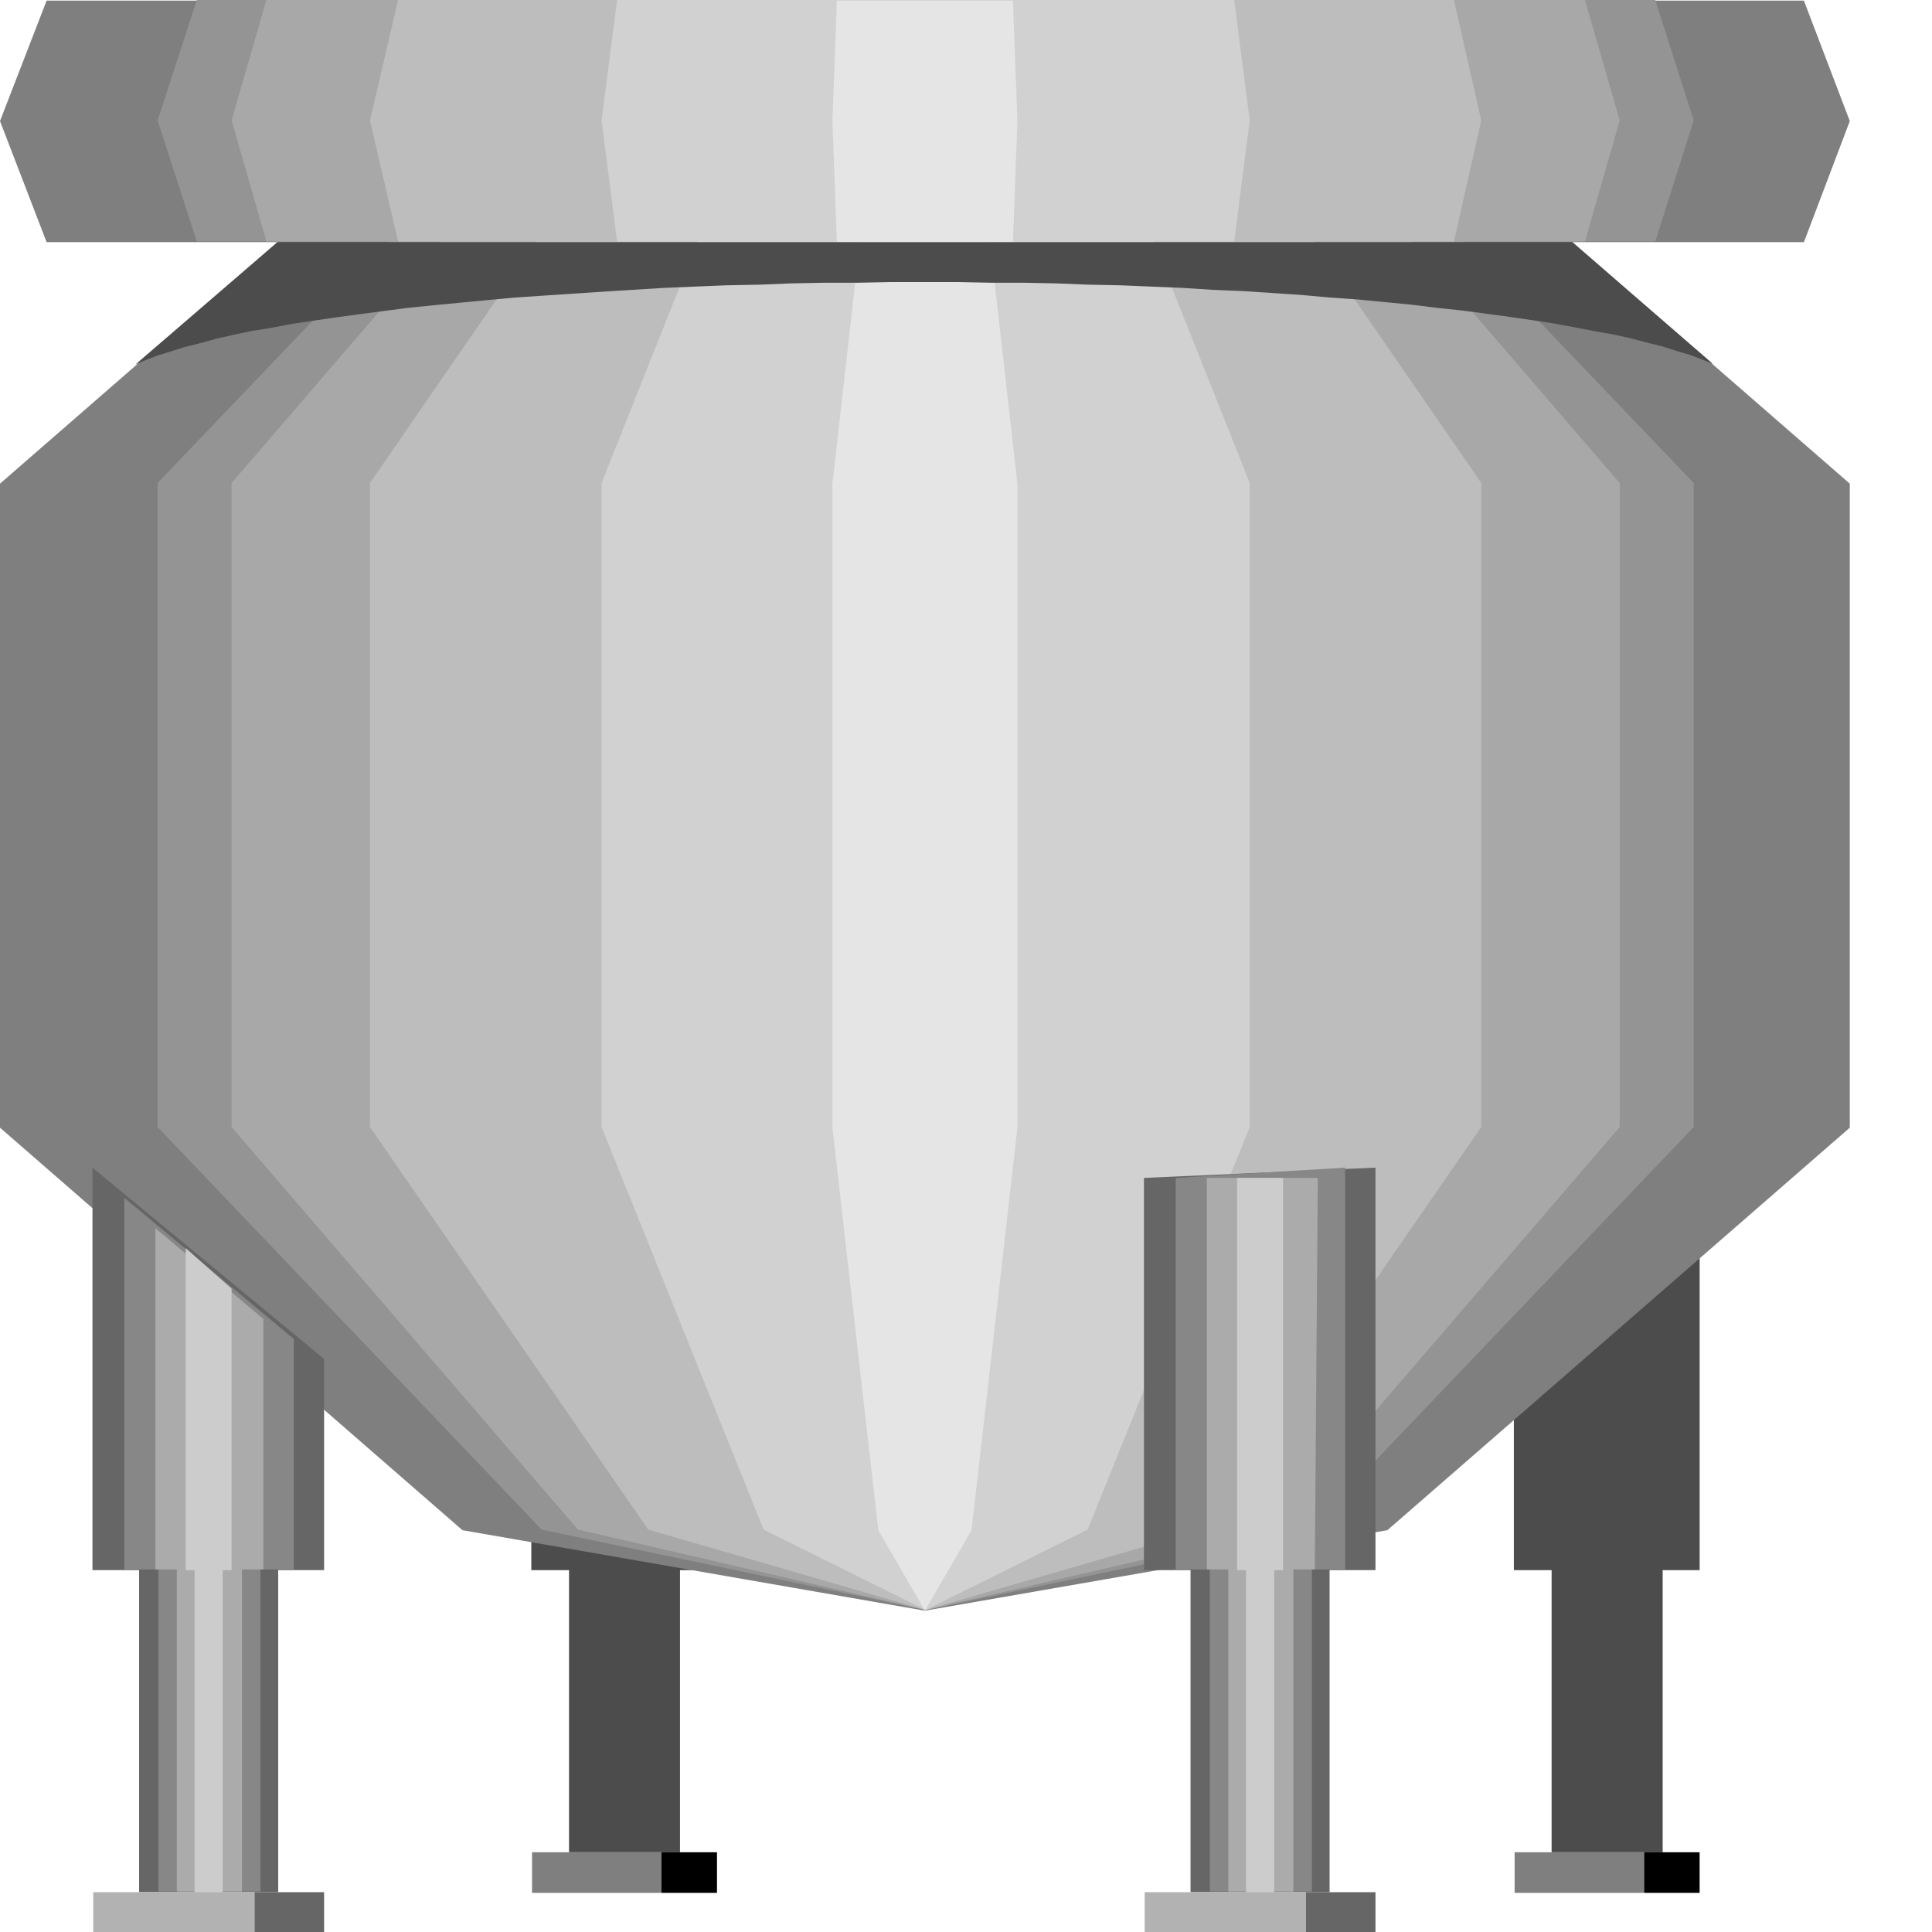<?xml version="1.0" encoding="utf-8"?>
<!-- Generator: Adobe Illustrator 16.0.0, SVG Export Plug-In . SVG Version: 6.00 Build 0)  -->
<!DOCTYPE svg PUBLIC "-//W3C//DTD SVG 1.1//EN" "http://www.w3.org/Graphics/SVG/1.1/DTD/svg11.dtd">
<svg version="1.1" id="图层_1" xmlns="http://www.w3.org/2000/svg" xmlns:xlink="http://www.w3.org/1999/xlink" x="0px" y="0px"
     width="64px" height="64px" viewBox="0 0 64 64" enable-background="new 0 0 64 64" xml:space="preserve">
<g>
    <path fill-rule="evenodd" clip-rule="evenodd" fill="#4C4C4C" d="M56.302,38.679h-6.153v13.334h1.25v9.346h3.679v-9.346h1.225
        V38.679L56.302,38.679z M23.751,38.679H17.6v13.334h1.25v9.346h3.676v-9.346h1.226V38.679L23.751,38.679z"/>
    <polyline fill="none" stroke="#000000" stroke-width="0" stroke-linecap="square" stroke-miterlimit="10" points="56.302,38.679 
        50.148,38.679 50.148,52.013 51.398,52.013 51.398,61.358 55.077,61.358 55.077,52.013 56.302,52.013 56.302,38.679     "/>
    <polyline fill="none" stroke="#000000" stroke-width="0" stroke-linecap="square" stroke-miterlimit="10" points="23.751,38.679 
        17.6,38.679 17.6,52.013 18.85,52.013 18.85,61.358 22.525,61.358 22.525,52.013 23.751,52.013 23.751,38.679     "/>
    <path fill-rule="evenodd" clip-rule="evenodd" fill="#7F7F7F" d="M50.174,62.703v-1.345h4.289v1.345H50.174L50.174,62.703z
         M17.624,62.703v-1.345h4.29v1.345H17.624L17.624,62.703z"/>
    <polyline fill="none" stroke="#000000" stroke-width="0" stroke-linecap="square" stroke-miterlimit="10" points="50.174,62.703 
        50.174,61.358 54.463,61.358 54.463,62.703 50.174,62.703     "/>
    <polyline fill="none" stroke="#000000" stroke-width="0" stroke-linecap="square" stroke-miterlimit="10" points="17.624,62.703 
        17.624,61.358 21.913,61.358 21.913,62.703 17.624,62.703     "/>
    <path fill-rule="evenodd" clip-rule="evenodd" d="M54.463,62.703v-1.345h1.839v1.345H54.463L54.463,62.703z M21.913,62.703v-1.345
        h1.838v1.345H21.913L21.913,62.703z"/>
    <polyline fill="none" stroke="#000000" stroke-width="0" stroke-linecap="square" stroke-miterlimit="10" points="54.463,62.703 
        54.463,61.358 56.302,61.358 56.302,62.703 54.463,62.703     "/>
    <polyline fill="none" stroke="#000000" stroke-width="0" stroke-linecap="square" stroke-miterlimit="10" points="21.913,62.703 
        21.913,61.358 23.751,61.358 23.751,62.703 21.913,62.703     "/>
    <polygon fill-rule="evenodd" clip-rule="evenodd" fill="#7F7F7F" points="0,16.022 0,37.356 15.32,50.69 30.639,53.356 
        45.958,50.69 61.277,37.356 61.277,16.022 52.087,8.022 59.757,8.022 61.277,4.011 59.757,0.021 1.544,0.021 0,4.011 1.544,8.022 
        9.191,8.022 0,16.022     "/>
    <polygon fill-rule="evenodd" clip-rule="evenodd" fill="#949494" points="5.221,16 5.221,37.334 17.942,50.669 30.664,53.334 
        43.384,50.669 56.106,37.334 56.106,16 48.458,8 54.832,8 56.106,3.989 54.832,0 6.52,0 5.221,3.989 6.52,8 12.868,8 5.221,16     "/>
    <polygon fill-rule="evenodd" clip-rule="evenodd" fill="#A8A8A8" points="7.672,16 7.672,37.334 19.144,50.669 30.664,53.334 
        42.184,50.669 53.655,37.334 53.655,16 46.767,8 52.503,8 53.655,3.989 52.503,0 8.825,0 7.672,3.989 8.825,8 14.56,8 7.672,16     
        "/>
    <polygon fill-rule="evenodd" clip-rule="evenodd" fill="#BDBDBD" points="12.256,16 12.256,37.334 21.472,50.669 30.664,53.334 
        39.855,50.669 49.069,37.334 49.069,16 43.555,8 48.164,8 49.069,3.989 48.164,0 13.187,0 12.256,3.989 13.187,8 17.771,8 
        12.256,16     "/>
    <polygon fill-rule="evenodd" clip-rule="evenodd" fill="#D1D1D1" points="19.928,16 19.928,37.334 25.295,50.669 30.664,53.334 
        36.032,50.669 41.399,37.334 41.399,16 38.213,8 40.885,8 41.399,3.989 40.885,0 20.442,0 19.928,3.989 20.442,8 23.114,8 
        19.928,16     "/>
    <polygon fill-rule="evenodd" clip-rule="evenodd" fill="#E5E5E5" points="27.575,16.022 27.575,37.356 29.095,50.69 30.639,53.356 
        32.184,50.69 33.703,37.356 33.703,16.022 32.796,8.022 33.556,8.022 33.703,4.011 33.556,0.021 27.722,0.021 27.575,4.011 
        27.722,8.022 28.482,8.022 27.575,16.022     "/>
    
        <line fill="none" stroke="#FFFFFF" stroke-width="0" stroke-linecap="square" stroke-miterlimit="10" x1="1.544" y1="16.022" x2="61.277" y2="16.022"/>
    
        <line fill="none" stroke="#666666" stroke-width="0" stroke-linecap="square" stroke-miterlimit="10" x1="1.544" y1="37.356" x2="59.757" y2="37.356"/>
    
        <line fill="none" stroke="#666666" stroke-width="0" stroke-linecap="square" stroke-miterlimit="10" x1="18.383" y1="50.69" x2="42.895" y2="50.69"/>
    <polygon fill-rule="evenodd" clip-rule="evenodd" fill="#4C4C4C" points="56.742,12.054 52.087,8.022 9.191,8.022 4.485,12.075 
        4.829,11.926 5.221,11.777 5.638,11.648 6.103,11.499 6.618,11.372 7.158,11.222 7.721,11.094 8.334,10.965 8.996,10.859 
        9.657,10.731 10.368,10.625 11.104,10.518 11.888,10.411 12.697,10.305 13.505,10.198 14.363,10.112 15.246,10.027 16.153,9.941 
        17.06,9.856 18.016,9.792 18.972,9.729 19.952,9.664 20.957,9.601 21.987,9.537 23.016,9.494 24.07,9.451 25.148,9.43 
        26.227,9.387 27.306,9.366 28.408,9.366 29.512,9.344 30.639,9.344 31.742,9.344 32.82,9.366 33.899,9.366 34.978,9.387 
        36.057,9.43 37.109,9.451 38.14,9.494 39.169,9.537 40.174,9.601 41.18,9.643 42.159,9.707 43.114,9.771 44.045,9.856 44.979,9.92 
        45.859,10.006 46.743,10.091 47.6,10.198 48.409,10.283 49.218,10.39 50.003,10.497 50.738,10.603 51.448,10.71 52.135,10.838 
        52.797,10.965 53.408,11.073 53.998,11.201 54.561,11.35 55.077,11.478 55.542,11.627 55.982,11.755 56.375,11.905 56.742,12.054     
        "/>
    
        <line fill="none" stroke="#000000" stroke-width="0" stroke-linecap="square" stroke-miterlimit="10" x1="9.191" y1="8.022" x2="52.087" y2="8.022"/>
    <polyline fill="none" stroke="#000000" stroke-width="0" stroke-linecap="square" stroke-miterlimit="10" points="0,16.022 
        0,37.356 15.32,50.69 30.639,53.356 45.958,50.69 61.277,37.356 61.277,16.022 52.087,8.022 59.757,8.022 61.277,4.011 
        59.757,0.021 1.544,0.021 0,4.011 1.544,8.022 9.191,8.022 0,16.022     "/>
    <polygon fill-rule="evenodd" clip-rule="evenodd" fill="#666666" points="10.736,45.016 3.063,38.679 3.063,52.013 4.608,52.013 
        4.608,62.681 9.216,62.681 9.216,52.013 10.736,52.013 10.736,45.016     "/>
    <polygon fill-rule="evenodd" clip-rule="evenodd" fill="#B2B2B2" points="3.088,64.024 3.088,62.681 8.432,62.681 8.432,64.024 
        3.088,64.024     "/>
    <polyline fill="none" stroke="#000000" stroke-width="0" stroke-linecap="square" stroke-miterlimit="10" points="3.088,64.024 
        3.088,62.681 8.432,62.681 8.432,64.024 3.088,64.024     "/>
    <polygon fill-rule="evenodd" clip-rule="evenodd" fill="#666666" points="8.432,64.024 8.432,62.681 10.736,62.681 10.736,64.024 
        8.432,64.024     "/>
    <polyline fill="none" stroke="#000000" stroke-width="0" stroke-linecap="square" stroke-miterlimit="10" points="8.432,64.024 
        8.432,62.681 10.736,62.681 10.736,64.024 8.432,64.024     "/>
    <polygon fill-rule="evenodd" clip-rule="evenodd" fill="#878787" points="9.731,44.354 4.118,39.681 4.118,51.99 5.246,51.99 
        5.246,62.658 8.628,62.658 8.628,51.99 9.731,51.99 9.731,44.354     "/>
    <polygon fill-rule="evenodd" clip-rule="evenodd" fill="#ABABAB" points="8.726,43.693 5.147,40.684 5.147,51.99 5.858,51.99 
        5.858,62.658 8.015,62.658 8.015,51.99 8.726,51.99 8.726,43.693     "/>
    <polygon fill-rule="evenodd" clip-rule="evenodd" fill="#CCCCCC" points="7.672,42.691 6.152,41.346 6.152,52.013 6.446,52.013 
        6.446,62.681 7.378,62.681 7.378,52.013 7.672,52.013 7.672,42.691     "/>
    <polyline fill="none" stroke="#000000" stroke-width="0" stroke-linecap="square" stroke-miterlimit="10" points="10.736,45.016 
        3.063,38.679 3.063,52.013 4.608,52.013 4.608,62.681 9.216,62.681 9.216,52.013 10.736,52.013 10.736,45.016     "/>
    
        <line fill="none" stroke="#000000" stroke-width="0" stroke-linecap="square" stroke-miterlimit="10" x1="4.608" y1="52.013" x2="9.191" y2="52.013"/>
    <polygon fill-rule="evenodd" clip-rule="evenodd" fill="#666666" points="45.564,38.679 37.895,39.02 37.895,52.013 39.438,52.013 
        39.438,62.681 44.045,62.681 44.045,52.013 45.564,52.013 45.564,38.679     "/>
    <polygon fill-rule="evenodd" clip-rule="evenodd" fill="#B2B2B2" points="37.919,64.024 37.919,62.681 43.262,62.681 
        43.262,64.024 37.919,64.024     "/>
    <polyline fill="none" stroke="#000000" stroke-width="0" stroke-linecap="square" stroke-miterlimit="10" points="37.919,64.024 
        37.919,62.681 43.262,62.681 43.262,64.024 37.919,64.024     "/>
    <polygon fill-rule="evenodd" clip-rule="evenodd" fill="#666666" points="43.262,64.024 43.262,62.681 45.564,62.681 
        45.564,64.024 43.262,64.024     "/>
    <polyline fill="none" stroke="#000000" stroke-width="0" stroke-linecap="square" stroke-miterlimit="10" points="43.262,64.024 
        43.262,62.681 45.564,62.681 45.564,64.024 43.262,64.024     "/>
    <polygon fill-rule="evenodd" clip-rule="evenodd" fill="#878787" points="44.56,38.679 38.948,39.02 38.948,51.99 40.076,51.99 
        40.076,62.658 43.458,62.658 43.458,51.99 44.56,51.99 44.56,38.679     "/>
    <polygon fill-rule="evenodd" clip-rule="evenodd" fill="#ABABAB" points="43.654,39.02 39.978,39.02 39.978,51.99 40.688,51.99 
        40.688,62.658 42.845,62.658 42.845,51.99 43.555,51.99 43.654,39.02     "/>
    <polygon fill-rule="evenodd" clip-rule="evenodd" fill="#CCCCCC" points="42.502,39.02 40.982,39.02 40.982,52.013 41.277,52.013 
        41.277,62.681 42.209,62.681 42.209,52.013 42.502,52.013 42.502,39.02     "/>
    <polyline fill="none" stroke="#000000" stroke-width="0" stroke-linecap="square" stroke-miterlimit="10" points="45.564,38.679 
        37.895,39.02 37.895,52.013 39.438,52.013 39.438,62.681 44.045,62.681 44.045,52.013 45.564,52.013 45.564,38.679     "/>
    
        <line fill="none" stroke="#000000" stroke-width="0" stroke-linecap="square" stroke-miterlimit="10" x1="39.438" y1="52.013" x2="44.021" y2="52.013"/>
</g>
</svg>
